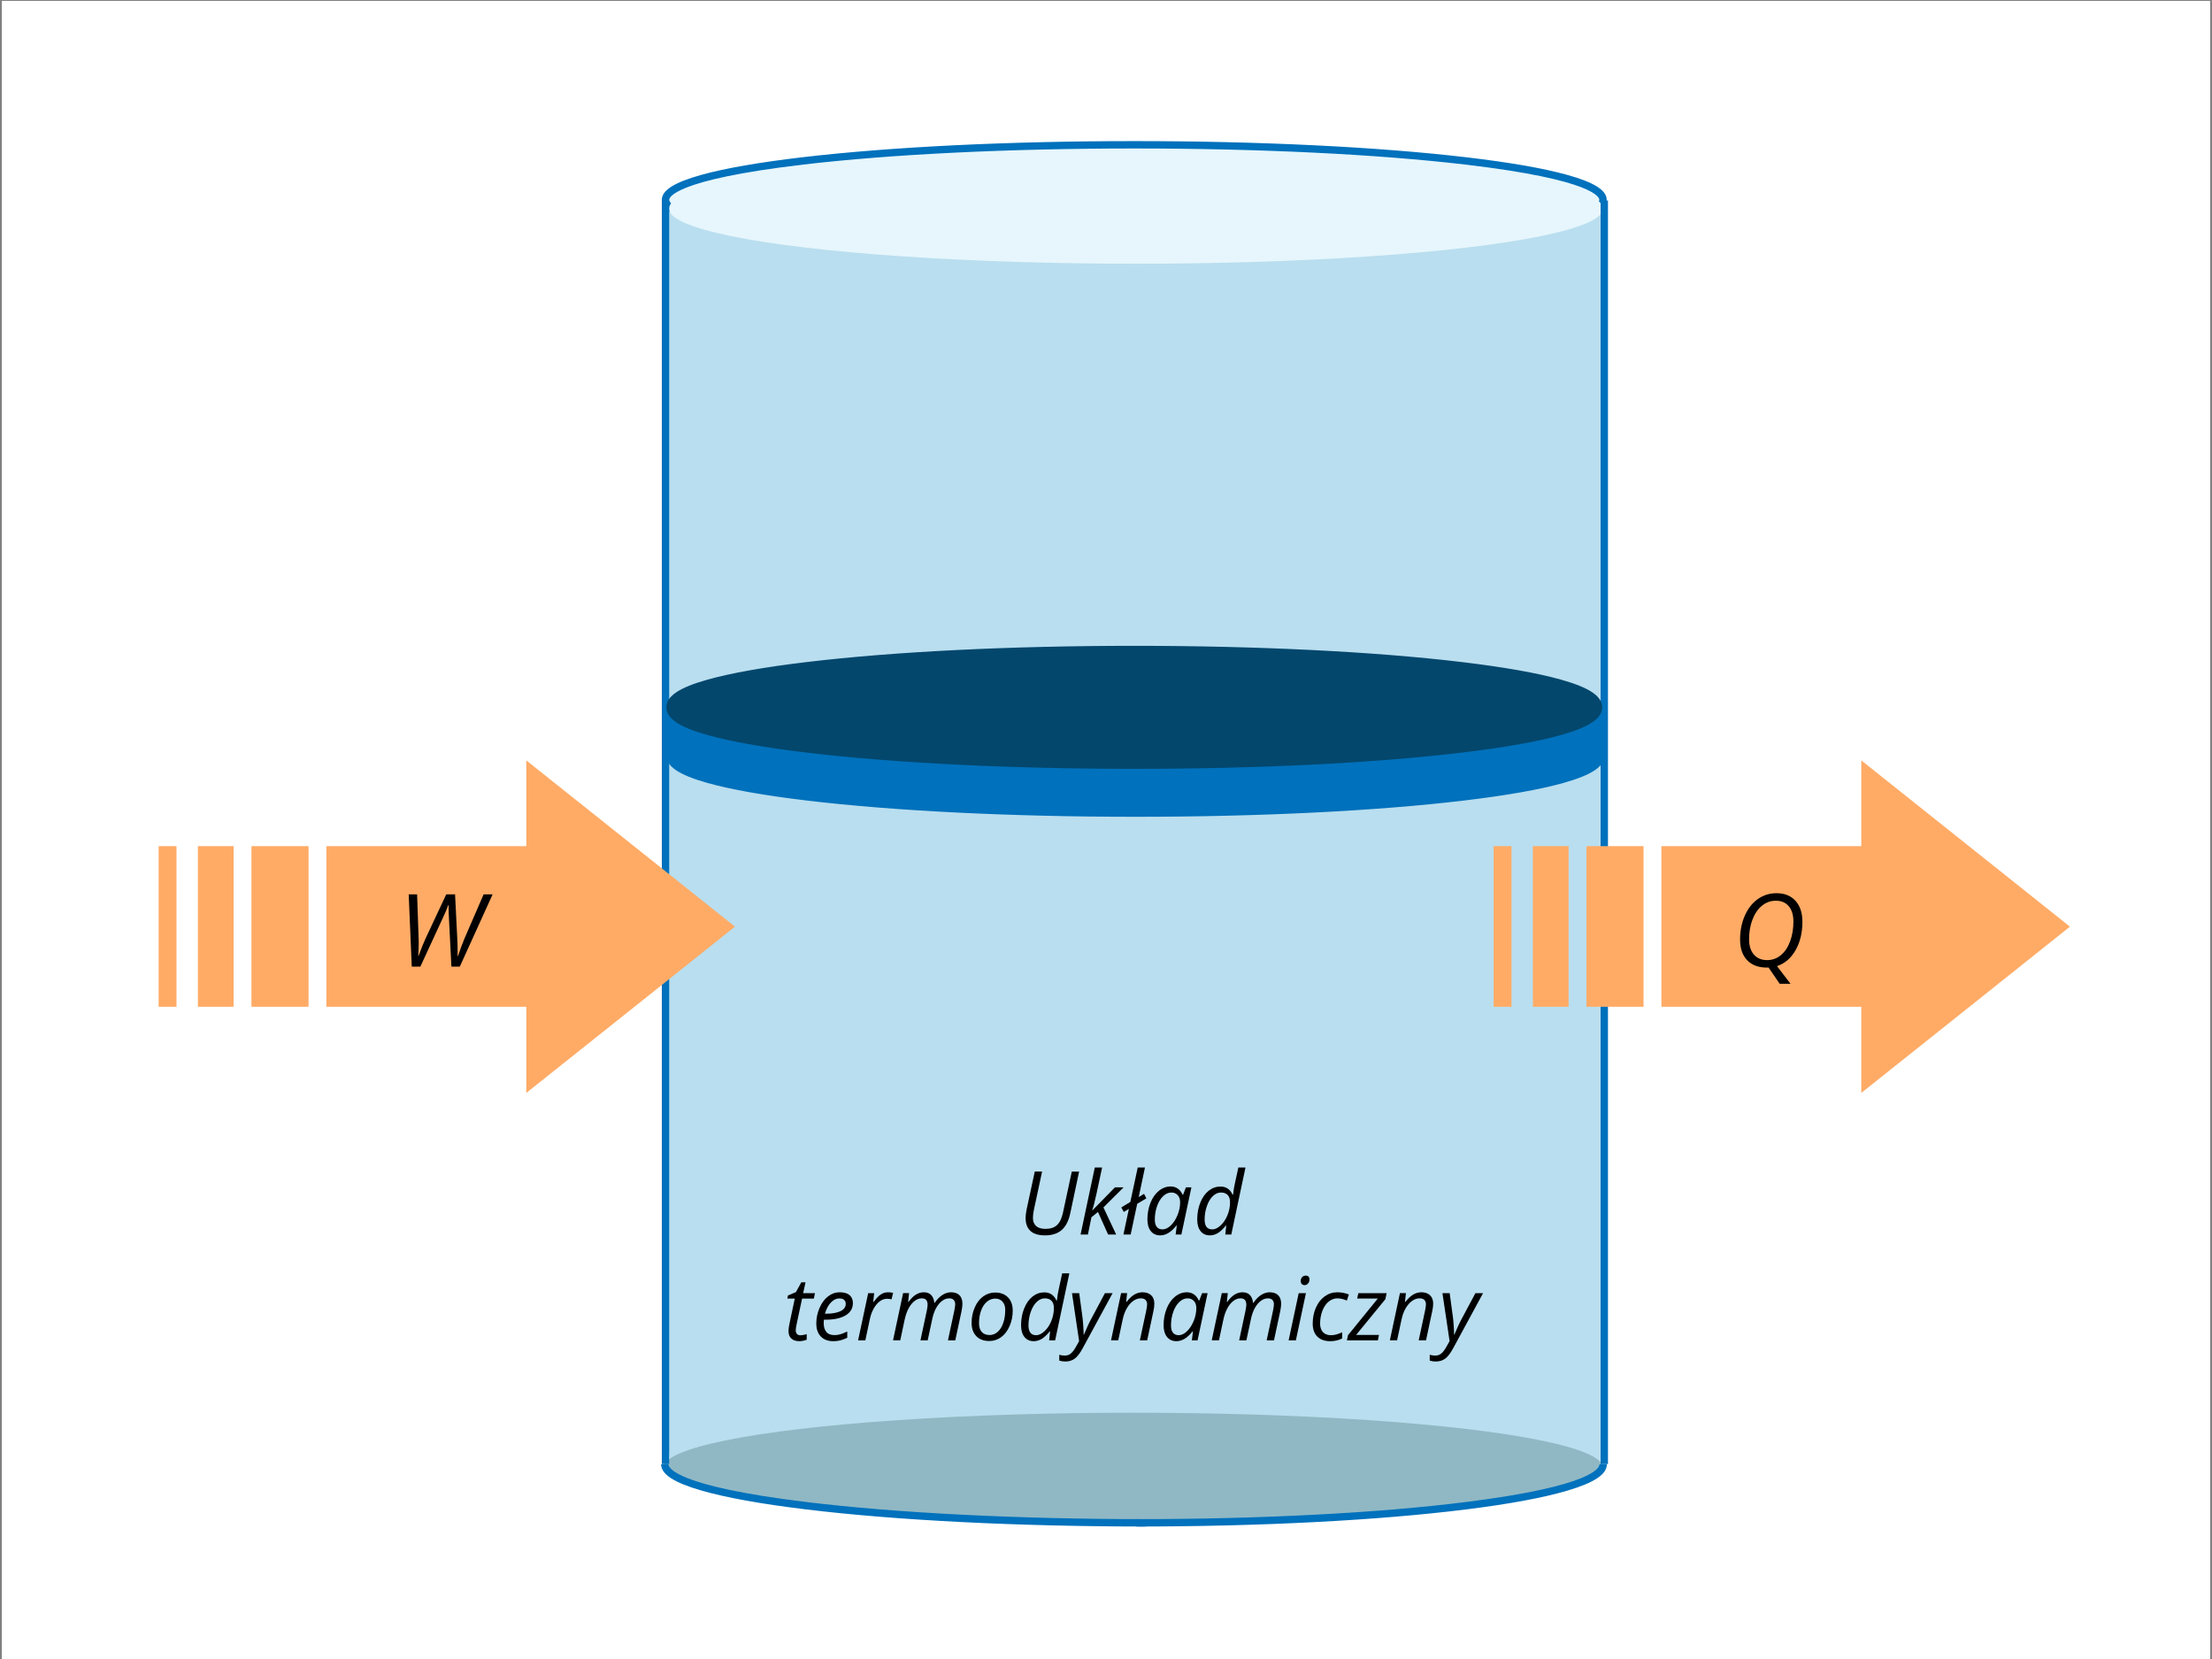 <?xml version="1.0" encoding="utf-8"?>
<!-- Generator: Adobe Illustrator 16.0.0, SVG Export Plug-In . SVG Version: 6.00 Build 0)  -->
<!DOCTYPE svg PUBLIC "-//W3C//DTD SVG 1.1//EN" "http://www.w3.org/Graphics/SVG/1.1/DTD/svg11.dtd">
<svg xmlns="http://www.w3.org/2000/svg" xmlns:xlink="http://www.w3.org/1999/xlink" version="1.1" x="0px" y="0px" viewBox="0 0 1200 900" enable-background="new 0 0 1200 900" xml:space="preserve">
<rect x="0" y="0" width="1200" height="900" fill="#808080" stroke="none"/>
<g id="bg">
	<rect x="1" y="0.492" fill="#FFFFFF" width="1198" height="900"/>
</g>
<g id="Layer_3">
	<g>
		<path fill="#B9DEEF" d="M362.875,110.701h507.44V794.23c0,0-14.094,33.345-267.479,31.896    c-253.381-1.446-222.521-30.744-238.708-30.744C356.655,795.381,362.875,110.701,362.875,110.701z"/>
		<ellipse fill="#90B8C4" cx="614.756" cy="796.262" rx="254.879" ry="29.865"/>
		<g>
			<ellipse fill="#E6F6FC" cx="615.335" cy="108.415" rx="254.298" ry="29.865"/>
			<path fill="#0071BC" d="M615.335,140.28c-68.001,0-131.944-3.111-180.05-8.761c-23.456-2.754-41.893-5.968-54.8-9.552     c-14.633-4.063-21.449-8.369-21.449-13.552s6.815-9.489,21.449-13.552c12.907-3.584,31.344-6.798,54.8-9.552     c48.106-5.65,112.049-8.761,180.05-8.761c68,0,131.942,3.111,180.049,8.761c23.456,2.755,41.894,5.968,54.8,9.552     c14.634,4.063,21.449,8.369,21.449,13.552s-6.815,9.489-21.449,13.552c-12.906,3.584-31.344,6.797-54.8,9.552     C747.277,137.168,683.335,140.28,615.335,140.28z M615.335,80.549c-67.85,0-131.627,3.102-179.583,8.734     c-70.675,8.3-72.715,18.047-72.715,19.131s2.041,10.831,72.715,19.131c47.956,5.632,111.733,8.734,179.583,8.734     c67.849,0,131.626-3.102,179.582-8.734c70.676-8.3,72.716-18.047,72.716-19.131s-2.04-10.831-72.716-19.131     C746.961,83.651,683.184,80.549,615.335,80.549z"/>
		</g>
		<ellipse fill="#E6F6FC" cx="616.265" cy="113.211" rx="253.372" ry="29.866"/>
		<rect x="359.035" y="108.765" fill="#0071BC" width="4" height="685.496"/>
		<rect x="868.315" y="108.765" fill="#0071BC" width="4" height="685.496"/>
		<path fill="#0071BC" d="M622.044,828.125c-69.957,0-135.701-3.31-185.123-9.32c-24.102-2.931-43.045-6.352-56.304-10.167    c-14.99-4.313-21.972-8.857-21.972-14.301h4c0,1.904,3.604,11.844,74.759,20.497c49.267,5.991,114.839,9.291,184.64,9.291V828.125    z"/>
		<path fill="#0071BC" d="M616.262,828.125v-4c67.679,0,131.257-3.299,179.022-9.29c68.951-8.647,72.443-18.593,72.443-20.498h4    c0,5.435-6.778,9.977-21.333,14.296c-12.861,3.817-31.235,7.239-54.612,10.171C747.856,824.815,684.102,828.125,616.262,828.125z"/>
	</g>
	<g>
		<rect x="361.035" y="379.634" fill="#0071BC" width="32.919" height="30.982"/>
		<rect x="839.332" y="383.507" fill="#0071BC" width="30.983" height="30.982"/>
		<g>
			<ellipse fill="#0071BC" cx="615.969" cy="409.735" rx="251.031" ry="29.868"/>
			<path fill="#0071BC" d="M615.969,443.103c-67.185,0-130.371-3.116-177.919-8.773c-23.234-2.765-41.514-5.994-54.332-9.6     c-15.408-4.334-22.279-8.959-22.279-14.994c0-6.036,6.871-10.66,22.279-14.995c12.818-3.605,31.098-6.836,54.332-9.601     c47.547-5.657,110.734-8.773,177.919-8.773s130.372,3.116,177.92,8.773c23.234,2.765,41.514,5.995,54.332,9.601     c15.408,4.334,22.279,8.959,22.279,14.995c0,6.035-6.871,10.66-22.279,14.994c-12.818,3.605-31.099,6.835-54.332,9.6     C746.34,439.987,683.154,443.103,615.969,443.103z M615.969,383.367c-66.918,0-129.811,3.099-177.092,8.725     c-68.522,8.153-70.438,17.552-70.438,17.645s1.917,9.49,70.438,17.643c47.282,5.626,110.175,8.725,177.092,8.725     c66.918,0,129.811-3.099,177.093-8.725c68.522-8.152,70.438-17.55,70.438-17.643s-1.916-9.491-70.438-17.645     C745.78,386.465,682.887,383.367,615.969,383.367z"/>
		</g>
		<g>
			<ellipse fill="#03476D" cx="615.332" cy="383.723" rx="250.334" ry="29.867"/>
			<path fill="#03476D" d="M615.332,417.089c-67,0-130.011-3.115-177.426-8.772c-23.171-2.764-41.401-5.994-54.184-9.6     c-15.369-4.335-22.222-8.96-22.222-14.994c0-6.035,6.854-10.659,22.222-14.994c12.783-3.606,31.013-6.836,54.184-9.601     c47.414-5.657,110.425-8.772,177.426-8.772c67.002,0,130.014,3.115,177.428,8.772c23.171,2.765,41.4,5.994,54.184,9.601     c15.369,4.335,22.223,8.959,22.223,14.994c0,6.034-6.854,10.659-22.223,14.994c-12.783,3.605-31.013,6.836-54.184,9.6     C745.345,413.974,682.333,417.089,615.332,417.089z M615.332,357.356c-66.732,0-129.449,3.098-176.597,8.723     c-68.325,8.152-70.235,17.552-70.235,17.645s1.911,9.492,70.235,17.644c47.148,5.625,109.865,8.723,176.597,8.723     c66.732,0,129.45-3.098,176.599-8.723c68.324-8.151,70.235-17.551,70.235-17.644s-1.911-9.493-70.235-17.645     C744.782,360.454,682.065,357.356,615.332,357.356z"/>
		</g>
	</g>
	<g>
		<g enable-background="new    ">
			<path d="M585.418,635.567l-4.789,22.563c-0.856,4.096-2.394,7.129-4.613,9.099s-5.244,2.954-9.075,2.954     c-3.582,0-6.237-0.81-7.965-2.429s-2.593-3.947-2.593-6.984c0-1.262,0.187-2.826,0.561-4.695l4.415-20.508h3.971l-4.461,20.812     c-0.343,1.651-0.514,3.115-0.514,4.392c0,1.822,0.568,3.259,1.705,4.31s2.834,1.577,5.092,1.577c2.678,0,4.761-0.682,6.248-2.044     c1.487-1.362,2.573-3.617,3.259-6.763l4.788-22.283H585.418z"/>
			<path d="M592.588,656.659l12.287-12.543h4.695l-10.955,10.908l6.891,14.692h-4.368l-5.489-12.239l-3.55,2.873l-1.916,9.366     h-3.971l7.708-36.346h3.971c-1.122,5.232-2.126,9.92-3.013,14.062c-0.888,4.143-1.682,7.218-2.383,9.227H592.588z"/>
			<path d="M617.746,649.395l2.896-1.729l1.261,2.429l-4.976,2.967l-3.55,16.654h-3.925l2.967-13.922l-2.779,1.683l-1.332-2.453     l4.882-2.967l4.019-18.687h3.924L617.746,649.395z"/>
			<path d="M635.101,643.649c1.433,0,2.71,0.385,3.831,1.156c1.121,0.771,1.993,1.88,2.616,3.328h0.257l1.565-4.018h2.966     l-5.442,25.601h-3.106l0.607-4.882h-0.187c-2.788,3.566-5.724,5.349-8.807,5.349c-2.164,0-3.862-0.771-5.092-2.313     c-1.23-1.541-1.846-3.651-1.846-6.33c0-3.238,0.553-6.244,1.659-9.016c1.105-2.771,2.631-4.944,4.578-6.518     C630.647,644.435,632.78,643.649,635.101,643.649z M630.663,666.937c1.51,0,3.013-0.721,4.508-2.161s2.71-3.316,3.645-5.629     c0.934-2.313,1.401-4.629,1.401-6.949c0-1.604-0.437-2.881-1.309-3.831c-0.872-0.949-2.017-1.425-3.434-1.425     c-1.62,0-3.126,0.67-4.52,2.009c-1.394,1.34-2.488,3.153-3.282,5.442s-1.191,4.703-1.191,7.241c0,1.775,0.366,3.104,1.099,3.982     C628.312,666.497,629.339,666.937,630.663,666.937z"/>
			<path d="M662.126,643.695c3.021,0,5.209,1.479,6.564,4.438h0.233c0.265-2.414,0.615-4.547,1.051-6.4l1.822-8.362h3.877     l-7.708,36.346h-3.247l0.515-4.882h-0.188c-1.573,1.946-3.044,3.325-4.414,4.135c-1.371,0.81-2.788,1.214-4.252,1.214     c-2.164,0-3.854-0.763-5.068-2.289c-1.215-1.525-1.822-3.644-1.822-6.354c0-3.332,0.561-6.384,1.682-9.156     c1.122-2.771,2.636-4.913,4.544-6.423C657.622,644.451,659.759,643.695,662.126,643.695z M657.688,666.937     c1.463,0,2.974-0.729,4.531-2.185c1.557-1.456,2.791-3.316,3.702-5.582c0.911-2.267,1.366-4.574,1.366-6.926     c0-1.729-0.42-3.045-1.261-3.948c-0.841-0.902-2.063-1.354-3.667-1.354c-1.573,0-3.033,0.643-4.38,1.927     c-1.348,1.285-2.43,3.092-3.247,5.42s-1.227,4.776-1.227,7.346C653.507,665.169,654.9,666.937,657.688,666.937z"/>
			<path d="M434.266,724.388c0.856,0,1.978-0.202,3.364-0.606v3.013c-0.53,0.219-1.184,0.405-1.962,0.561s-1.401,0.233-1.869,0.233     c-1.947,0-3.438-0.463-4.473-1.39c-1.036-0.926-1.553-2.309-1.553-4.146c0-1.028,0.14-2.196,0.42-3.504l2.966-14.062h-4.018     l0.327-1.705l4.321-1.822l2.92-5.326h2.289l-1.285,5.887h6.4l-0.607,2.967h-6.377l-3.013,14.108     c-0.28,1.354-0.42,2.382-0.42,3.083c0,0.872,0.226,1.542,0.677,2.009S433.456,724.388,434.266,724.388z"/>
			<path d="M452.042,727.588c-2.865,0-5.115-0.849-6.75-2.546s-2.453-4.049-2.453-7.054c0-2.928,0.58-5.734,1.74-8.421     c1.16-2.687,2.698-4.776,4.613-6.271s4.025-2.242,6.33-2.242c2.382,0,4.173,0.518,5.373,1.553     c1.199,1.036,1.798,2.48,1.798,4.333c0,2.803-1.292,5.003-3.877,6.599c-2.585,1.597-6.283,2.395-11.095,2.395h-0.771     l-0.094,1.868c0,2.041,0.479,3.633,1.437,4.777c0.958,1.145,2.441,1.717,4.45,1.717c0.981,0,1.989-0.141,3.025-0.421     s2.324-0.794,3.866-1.541v3.41c-1.464,0.686-2.756,1.164-3.877,1.437C454.634,727.453,453.396,727.588,452.042,727.588z      M455.289,704.394c-1.604,0-3.111,0.732-4.52,2.195c-1.41,1.464-2.488,3.496-3.235,6.097h0.281c3.55,0,6.271-0.463,8.164-1.39     s2.838-2.27,2.838-4.029c0-0.825-0.284-1.511-0.853-2.056C457.394,704.667,456.503,704.394,455.289,704.394z"/>
			<path d="M481.707,701.054c1.075,0,2.009,0.108,2.803,0.326l-0.841,3.504c-0.825-0.202-1.643-0.304-2.453-0.304     c-1.417,0-2.745,0.468-3.982,1.401c-1.238,0.935-2.32,2.231-3.247,3.89c-0.927,1.658-1.608,3.5-2.044,5.524l-2.5,11.726h-3.924     l5.466-25.601h3.247l-0.514,4.741h0.234c1.121-1.479,2.047-2.542,2.78-3.188c0.731-0.646,1.499-1.146,2.301-1.495     C479.834,701.229,480.726,701.054,481.707,701.054z"/>
			<path d="M499.342,727.122l3.457-16.164c0.28-1.464,0.42-2.515,0.42-3.153c0-1.09-0.242-1.938-0.724-2.546     c-0.483-0.607-1.308-0.911-2.476-0.911c-1.308,0-2.581,0.467-3.819,1.401s-2.328,2.27-3.27,4.006     c-0.942,1.737-1.67,3.827-2.184,6.272l-2.359,11.095h-3.924l5.466-25.601h3.247l-0.514,4.741h0.234     c1.354-1.853,2.706-3.184,4.053-3.994c1.347-0.81,2.736-1.214,4.169-1.214c1.759,0,3.114,0.506,4.064,1.518     c0.949,1.013,1.51,2.422,1.682,4.229h0.187c1.339-1.947,2.764-3.391,4.274-4.333c1.51-0.942,3.037-1.413,4.578-1.413     c1.978,0,3.507,0.529,4.59,1.588c1.082,1.06,1.624,2.601,1.624,4.625c0,1.06-0.171,2.445-0.514,4.158l-3.363,15.696h-3.971     l3.457-16.164c0.312-1.619,0.467-2.756,0.467-3.41c0-0.966-0.269-1.74-0.806-2.324c-0.538-0.584-1.382-0.876-2.535-0.876     c-1.261,0-2.507,0.452-3.737,1.354c-1.23,0.903-2.309,2.185-3.235,3.843c-0.927,1.658-1.631,3.625-2.114,5.898l-2.499,11.679     H499.342z"/>
			<path d="M539.822,701.194c2.958,0,5.294,0.876,7.007,2.628c1.713,1.752,2.569,4.162,2.569,7.229c0,2.928-0.561,5.691-1.682,8.292     s-2.64,4.609-4.555,6.026c-1.915,1.417-4.08,2.126-6.493,2.126c-2.99,0-5.334-0.88-7.031-2.64s-2.546-4.166-2.546-7.218     c0-2.959,0.568-5.742,1.705-8.351s2.67-4.609,4.602-6.003C535.329,701.891,537.471,701.194,539.822,701.194z M545.334,710.514     c0-1.791-0.487-3.243-1.459-4.356c-0.974-1.113-2.293-1.67-3.959-1.67c-1.697,0-3.22,0.576-4.566,1.729     c-1.347,1.152-2.391,2.752-3.13,4.8s-1.109,4.325-1.109,6.832c0,2.04,0.494,3.617,1.483,4.73c0.989,1.113,2.41,1.67,4.263,1.67     c1.62,0,3.075-0.568,4.368-1.705c1.292-1.137,2.301-2.752,3.025-4.847S545.334,713.208,545.334,710.514z"/>
			<path d="M566.567,701.1c3.021,0,5.209,1.479,6.564,4.438h0.233c0.265-2.414,0.615-4.547,1.051-6.4l1.822-8.362h3.877     l-7.708,36.346h-3.247l0.514-4.882h-0.187c-1.573,1.946-3.044,3.325-4.415,4.135c-1.371,0.81-2.788,1.214-4.251,1.214     c-2.165,0-3.854-0.763-5.069-2.289c-1.214-1.525-1.822-3.644-1.822-6.354c0-3.332,0.561-6.384,1.682-9.156     c1.122-2.771,2.636-4.913,4.543-6.424C562.063,701.856,564.2,701.1,566.567,701.1z M562.129,724.342     c1.463,0,2.974-0.729,4.532-2.185c1.557-1.456,2.791-3.316,3.702-5.582c0.911-2.267,1.366-4.574,1.366-6.926     c0-1.729-0.42-3.045-1.261-3.948c-0.841-0.902-2.063-1.354-3.667-1.354c-1.573,0-3.033,0.643-4.38,1.927     c-1.347,1.285-2.429,3.092-3.247,5.42c-0.818,2.328-1.227,4.776-1.227,7.346C557.948,722.575,559.342,724.342,562.129,724.342z"/>
			<path d="M581.54,701.521h3.924l1.729,12.73c0.155,1.074,0.307,2.659,0.456,4.753c0.147,2.095,0.222,3.78,0.222,5.058h0.14     c0.545-1.355,1.222-2.912,2.032-4.672c0.81-1.76,1.409-2.975,1.799-3.644l7.591-14.226h4.158l-16.258,29.945     c-1.448,2.678-2.881,4.539-4.298,5.583c-1.417,1.043-3.123,1.564-5.116,1.564c-1.121,0-2.211-0.163-3.27-0.49v-3.153     c0.981,0.28,2.001,0.42,3.06,0.42c1.277,0,2.371-0.394,3.282-1.18s1.794-1.95,2.651-3.491l1.775-3.177L581.54,701.521z"/>
			<path d="M618.376,727.122l3.457-16.164c0.312-1.619,0.467-2.74,0.467-3.363c0-0.981-0.276-1.768-0.829-2.359     s-1.437-0.888-2.65-0.888c-1.387,0-2.737,0.467-4.053,1.401c-1.316,0.935-2.477,2.266-3.48,3.994     c-1.005,1.729-1.764,3.823-2.277,6.284l-2.359,11.095h-3.925l5.466-25.601h3.247l-0.514,4.741h0.233     c1.495-1.899,2.939-3.242,4.333-4.029c1.394-0.786,2.838-1.179,4.333-1.179c1.978,0,3.539,0.541,4.684,1.623     s1.717,2.597,1.717,4.543c0,1.23-0.18,2.632-0.537,4.205l-3.341,15.696H618.376z"/>
			<path d="M643.883,701.054c1.433,0,2.71,0.385,3.831,1.156c1.121,0.771,1.993,1.88,2.616,3.328h0.257l1.565-4.018h2.966     l-5.442,25.601h-3.106l0.607-4.882h-0.187c-2.788,3.566-5.724,5.349-8.807,5.349c-2.164,0-3.862-0.771-5.092-2.313     c-1.23-1.541-1.846-3.651-1.846-6.33c0-3.238,0.553-6.244,1.659-9.016c1.105-2.771,2.631-4.944,4.578-6.518     C639.43,701.84,641.563,701.054,643.883,701.054z M639.445,724.342c1.51,0,3.013-0.721,4.508-2.161s2.71-3.316,3.645-5.629     c0.934-2.313,1.401-4.629,1.401-6.949c0-1.604-0.437-2.881-1.309-3.831c-0.872-0.949-2.017-1.425-3.434-1.425     c-1.62,0-3.126,0.67-4.52,2.009c-1.394,1.34-2.488,3.153-3.282,5.442s-1.191,4.703-1.191,7.241c0,1.775,0.366,3.104,1.099,3.982     C637.094,723.902,638.121,724.342,639.445,724.342z"/>
			<path d="M672.24,727.122l3.457-16.164c0.28-1.464,0.421-2.515,0.421-3.153c0-1.09-0.242-1.938-0.725-2.546     s-1.308-0.911-2.476-0.911c-1.309,0-2.581,0.467-3.819,1.401s-2.328,2.27-3.27,4.006c-0.942,1.737-1.671,3.827-2.185,6.272     l-2.359,11.095h-3.924l5.466-25.601h3.247l-0.515,4.741h0.234c1.354-1.853,2.705-3.184,4.053-3.994     c1.347-0.81,2.736-1.214,4.169-1.214c1.76,0,3.114,0.506,4.064,1.518c0.949,1.013,1.511,2.422,1.682,4.229h0.188     c1.339-1.947,2.764-3.391,4.274-4.333c1.51-0.942,3.036-1.413,4.578-1.413c1.978,0,3.507,0.529,4.59,1.588     c1.082,1.06,1.623,2.601,1.623,4.625c0,1.06-0.171,2.445-0.514,4.158l-3.363,15.696h-3.972l3.457-16.164     c0.312-1.619,0.468-2.756,0.468-3.41c0-0.966-0.269-1.74-0.806-2.324c-0.538-0.584-1.383-0.876-2.535-0.876     c-1.261,0-2.507,0.452-3.737,1.354c-1.229,0.903-2.309,2.185-3.234,3.843c-0.927,1.658-1.632,3.625-2.114,5.898l-2.499,11.679     H672.24z"/>
			<path d="M703.003,727.122h-3.924l5.466-25.601h3.924L703.003,727.122z M705.643,694.981c0-0.872,0.249-1.585,0.747-2.138     s1.145-0.829,1.939-0.829c1.37,0,2.055,0.7,2.055,2.103c0,0.856-0.261,1.58-0.782,2.172s-1.125,0.888-1.811,0.888     c-0.623,0-1.137-0.19-1.541-0.572C705.845,696.222,705.643,695.681,705.643,694.981z"/>
			<path d="M721.666,727.588c-3.021,0-5.365-0.832-7.031-2.499c-1.666-1.666-2.499-4.018-2.499-7.054     c0-3.115,0.576-5.988,1.729-8.62c1.152-2.631,2.745-4.683,4.776-6.154c2.032-1.472,4.317-2.207,6.856-2.207     c2.133,0,4.22,0.396,6.26,1.19l-1.098,3.294c-1.869-0.794-3.574-1.191-5.116-1.191c-1.744,0-3.336,0.596-4.776,1.787     s-2.569,2.85-3.387,4.976c-0.817,2.125-1.227,4.434-1.227,6.926c0,1.993,0.518,3.542,1.554,4.647     c1.035,1.106,2.464,1.659,4.286,1.659c1.121,0,2.18-0.156,3.177-0.468c0.996-0.312,1.978-0.677,2.943-1.098v3.34     C726.182,727.098,724.033,727.588,721.666,727.588z"/>
			<path d="M747.5,727.122h-16.795l0.537-2.733l16.211-19.947h-11.188l0.631-2.92h15.347l-0.678,3.271l-15.884,19.41h12.403     L747.5,727.122z"/>
			<path d="M769.645,727.122l3.457-16.164c0.312-1.619,0.467-2.74,0.467-3.363c0-0.981-0.276-1.768-0.829-2.359     s-1.437-0.888-2.651-0.888c-1.386,0-2.736,0.467-4.053,1.401c-1.315,0.935-2.476,2.266-3.48,3.994     c-1.004,1.729-1.763,3.823-2.277,6.284l-2.358,11.095h-3.925l5.466-25.601h3.247l-0.514,4.741h0.233     c1.495-1.899,2.939-3.242,4.333-4.029c1.394-0.786,2.838-1.179,4.333-1.179c1.978,0,3.539,0.541,4.684,1.623     s1.717,2.597,1.717,4.543c0,1.23-0.18,2.632-0.538,4.205l-3.34,15.696H769.645z"/>
			<path d="M782.515,701.521h3.924l1.729,12.73c0.156,1.074,0.308,2.659,0.456,4.753c0.147,2.095,0.222,3.78,0.222,5.058h0.141     c0.545-1.355,1.222-2.912,2.032-4.672c0.809-1.76,1.409-2.975,1.798-3.644l7.592-14.226h4.157l-16.257,29.945     c-1.448,2.678-2.881,4.539-4.298,5.583c-1.417,1.043-3.122,1.564-5.115,1.564c-1.121,0-2.211-0.163-3.271-0.49v-3.153     c0.981,0.28,2.001,0.42,3.06,0.42c1.277,0,2.371-0.394,3.282-1.18s1.795-1.95,2.651-3.491l1.775-3.177L782.515,701.521z"/>
		</g>
	</g>
	<g>
		<g>
			<polygon fill="#FFAB66" points="285.514,592.906 342.158,547.803 398.708,502.704 342.109,457.598 285.514,412.502      285.514,459.028 177.074,459.028 177.074,546.167 285.514,546.167    "/>
			<rect x="136.409" y="459.028" fill="#FFAB66" width="30.983" height="87.139"/>
			<rect x="107.363" y="459.028" fill="#FFAB66" width="19.364" height="87.139"/>
		</g>
		<rect x="86.062" y="459.028" fill="#FFAB66" width="9.682" height="87.139"/>
	</g>
	<g enable-background="new    ">
		<path d="M249.446,524.375h-4.558l-1.314-25.874c-0.144-2.431-0.214-4.951-0.214-7.562h-0.161    c-0.447,1.287-0.992,2.668-1.636,4.143c-0.643,1.475-5.148,11.239-13.513,29.293h-4.666l-1.663-39.2h4.559l0.831,24.158    l0.054,2.359c0,1.752-0.09,4.059-0.269,6.918h0.161c1.591-4.344,2.985-7.767,4.183-10.27l10.859-23.166h4.772l1.153,23.059    c0.161,2.735,0.242,5.452,0.242,8.151l-0.027,2.226h0.241c1.34-4.004,2.511-7.168,3.512-9.492l10.376-23.943h4.88L249.446,524.375    z"/>
	</g>
	<g>
		<g>
			<polygon fill="#FFAB66" points="1009.738,592.906 1066.383,547.803 1122.932,502.704 1066.335,457.598 1009.738,412.502      1009.738,459.028 901.298,459.028 901.298,546.167 1009.738,546.167    "/>
			<rect x="860.633" y="459.028" fill="#FFAB66" width="30.983" height="87.139"/>
			<rect x="831.587" y="459.028" fill="#FFAB66" width="19.364" height="87.139"/>
		</g>
		<rect x="810.286" y="459.028" fill="#FFAB66" width="9.682" height="87.139"/>
	</g>
	<g enable-background="new    ">
		<path d="M959.406,524.857l-0.456,0.054h-0.429c-4.576,0-8.143-1.336-10.698-4.009c-2.557-2.672-3.835-6.421-3.835-11.247    c0-4.72,0.858-9.027,2.574-12.924s4.071-6.9,7.065-9.01c2.994-2.108,6.368-3.163,10.122-3.163c4.36,0,7.793,1.376,10.296,4.129    c2.502,2.753,3.754,6.542,3.754,11.368c0,5.953-1.243,11.101-3.728,15.444s-5.836,7.213-10.055,8.606l7.347,9.6h-5.872    L959.406,524.857z M963.401,488.633c-2.807,0-5.318,0.902-7.535,2.708c-2.216,1.806-3.937,4.316-5.161,7.534    s-1.837,6.775-1.837,10.672c0,3.557,0.876,6.332,2.628,8.325s4.129,2.989,7.132,2.989c2.824,0,5.318-0.894,7.481-2.681    c2.162-1.787,3.838-4.295,5.027-7.521c1.188-3.227,1.783-6.797,1.783-10.712c0-3.557-0.841-6.331-2.521-8.325    C968.719,489.63,966.386,488.633,963.401,488.633z"/>
	</g>
</g>
</svg>
